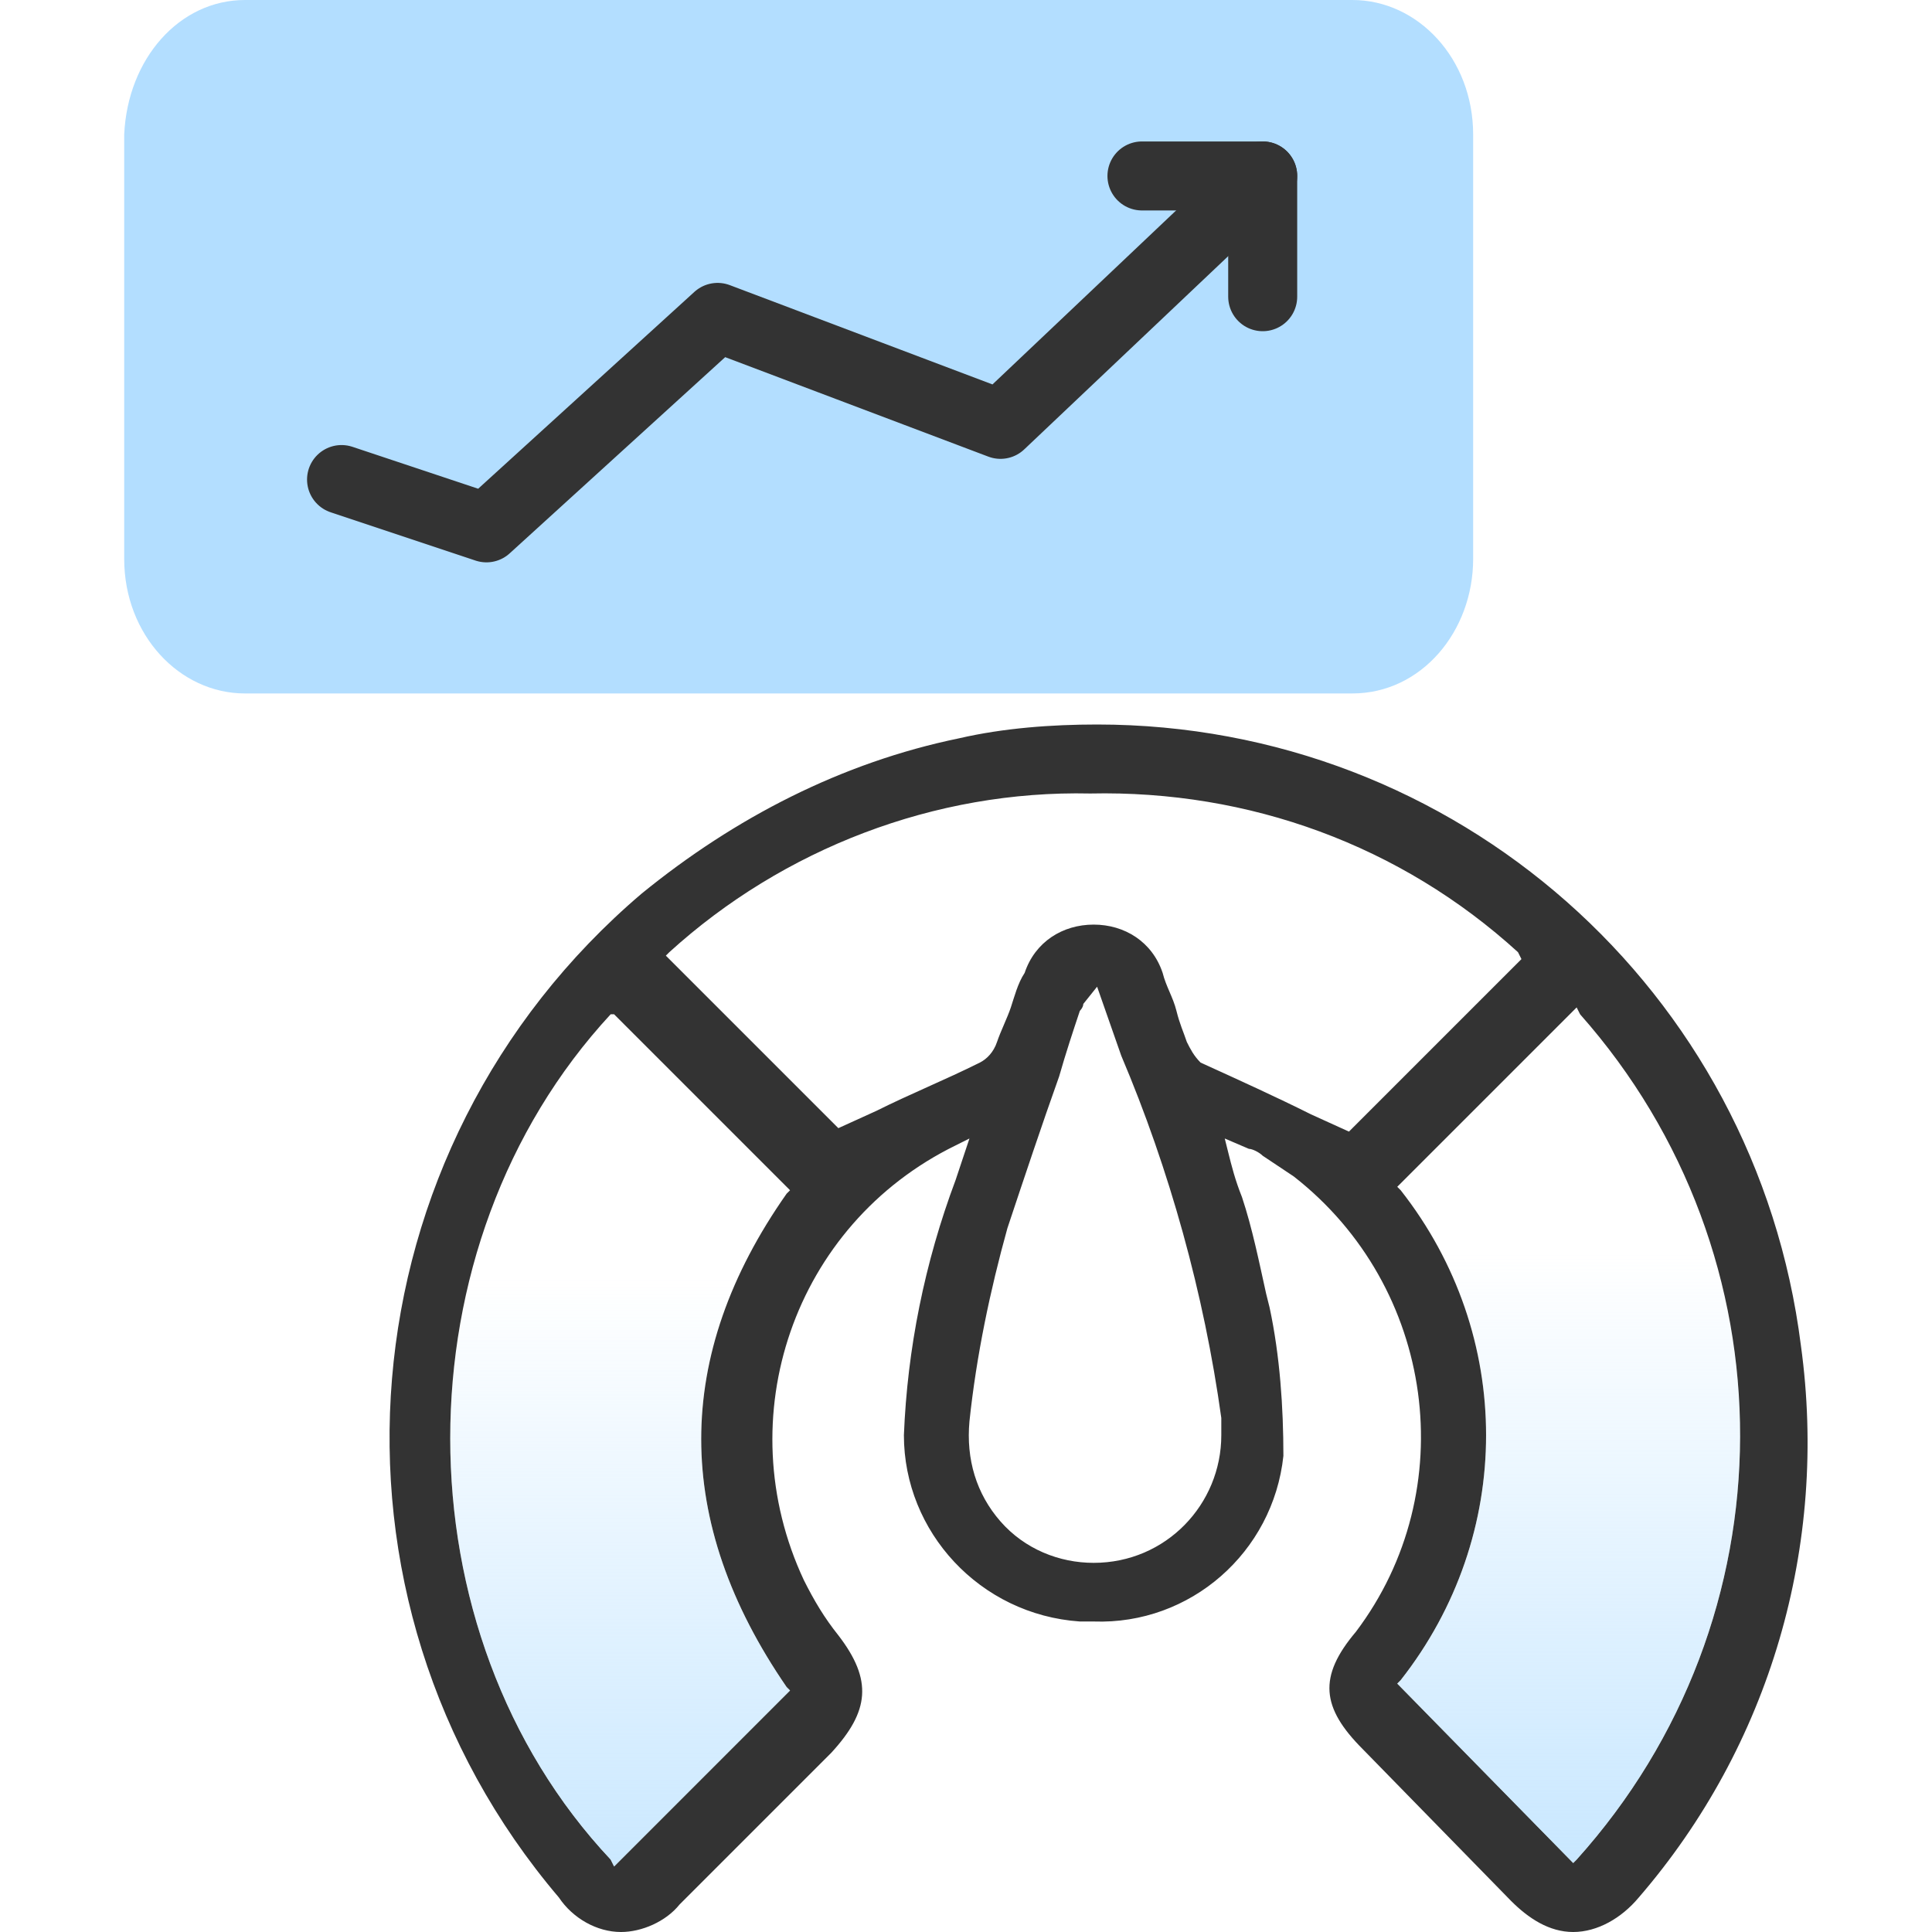<?xml version="1.0" encoding="utf-8"?>
<!-- Generator: Adobe Illustrator 26.4.1, SVG Export Plug-In . SVG Version: 6.00 Build 0)  -->
<svg version="1.1" id="Layer_1" xmlns="http://www.w3.org/2000/svg" xmlns:xlink="http://www.w3.org/1999/xlink" x="0px" y="0px"
	 viewBox="0 0 56 56" style="enable-background:new 0 0 56 56;" xml:space="preserve">
<style type="text/css">
	.st0{fill:#B3DEFF;}
	.st1{fill:#333333;}
	.st2{fill:url(#SVGID_1_);}
	.st3{fill:url(#SVGID_00000030478228264551575260000008887285256374251189_);}
	.st4{fill:none;stroke:#333333;stroke-width:2;stroke-linecap:round;stroke-linejoin:round;stroke-miterlimit:10;}
</style>
<g>
	<g id="design">
		<path class="st0" d="M7.1,0h32.1c1.9,0,3.5,1.7,3.5,3.9v12.3c0,2.1-1.5,3.9-3.5,3.9H7.1c-1.9,0-3.5-1.7-3.5-3.9V3.9
			C3.7,1.7,5.2,0,7.1,0z"/>
		<path class="st1" d="M45.6,56c-0.7,0-1.3-0.4-1.8-0.9l-4.3-4.4c-1.2-1.2-1.3-2.1-0.2-3.4c3.1-4.1,2.3-10-1.8-13.2
			c-0.3-0.2-0.6-0.4-0.9-0.6c-0.1-0.1-0.3-0.2-0.4-0.2L35.5,33l0.1,0.4c0.1,0.4,0.2,0.8,0.4,1.3c0.3,0.9,0.5,1.9,0.7,2.8l0.1,0.4
			c0.3,1.4,0.4,2.9,0.4,4.3c-0.3,2.8-2.7,4.9-5.5,4.8h-0.4c-2.9-0.2-5.1-2.6-5.1-5.4c0.1-2.5,0.6-5,1.5-7.4l0.4-1.2l-0.4,0.2
			c-4.7,2.3-6.6,7.9-4.4,12.6c0.3,0.6,0.6,1.1,1,1.6c1,1.3,0.9,2.2-0.2,3.4l-1,1l-3.4,3.4c-0.4,0.5-1.1,0.8-1.7,0.8
			c-0.7,0-1.4-0.4-1.8-1c-7.4-8.7-6.3-21.7,2.4-29.1c2.7-2.2,5.8-3.8,9.2-4.5c1.3-0.3,2.7-0.4,4-0.4c10.4,0,19.1,7.7,20.4,18
			c0.8,5.8-0.9,11.6-4.7,16C47,55.6,46.3,56,45.6,56z M40.5,34.4l0.1,0.1c3.3,4.2,3.3,10,0,14.2l-0.1,0.1l5.1,5.2l0.1-0.1
			c6.3-7,6.3-17.5,0.1-24.5l-0.1-0.2L40.5,34.4z M17.7,29.4c-6.2,6.7-6.2,17.9,0,24.5l0.1,0.2l5.1-5.1l-0.1-0.1
			c-3.3-4.8-3.3-9.6,0-14.3l0.1-0.1l-5.1-5.1L17.7,29.4z M31.4,29.1c0,0.1-0.1,0.2-0.1,0.2c-0.2,0.6-0.4,1.2-0.6,1.9
			c-0.5,1.4-1,2.9-1.5,4.4c-0.5,1.8-0.9,3.7-1.1,5.6c-0.1,1.1,0.2,2.1,0.9,2.9c0.7,0.8,1.7,1.2,2.7,1.2l0,0c2.1,0,3.7-1.7,3.7-3.7
			c0-0.2,0-0.4,0-0.5c-0.5-3.6-1.5-7.2-2.9-10.5l-0.7-2L31.4,29.1z M31.7,26.8c0.9,0,1.7,0.5,2,1.4c0.1,0.4,0.3,0.7,0.4,1.1
			c0.1,0.4,0.2,0.6,0.3,0.9c0.1,0.2,0.2,0.4,0.4,0.6c1.1,0.5,2.2,1,3.2,1.5l1.1,0.5l5-5L44,27.6c-3.4-3.1-7.8-4.7-12.4-4.6
			c-4.5-0.1-8.9,1.6-12.2,4.6l-0.1,0.1l5,5l1.1-0.5c1-0.5,2-0.9,3-1.4c0.2-0.1,0.4-0.3,0.5-0.6c0.1-0.3,0.3-0.7,0.4-1s0.2-0.7,0.4-1
			C30,27.3,30.8,26.8,31.7,26.8L31.7,26.8z"/>
		
			<linearGradient id="SVGID_1_" gradientUnits="userSpaceOnUse" x1="45.423" y1="-3.174" x2="45.423" y2="21.666" gradientTransform="matrix(1 0 0 -1 0 58)">
			<stop  offset="0" style="stop-color:#B3DEFF"/>
			<stop  offset="1" style="stop-color:#B3DEFF;stop-opacity:0"/>
		</linearGradient>
		<path class="st2" d="M40.5,34.4l0.1,0.1c3.3,4.2,3.3,10,0,14.2l-0.1,0.1l5.1,5.2l0.1-0.1c6.3-7,6.3-17.5,0.1-24.5l-0.1-0.2
			L40.5,34.4z"/>
		
			<linearGradient id="SVGID_00000101826330159334793790000003308130513149724054_" gradientUnits="userSpaceOnUse" x1="17.976" y1="-3.86" x2="17.976" y2="20.95" gradientTransform="matrix(1 0 0 -1 0 58)">
			<stop  offset="0" style="stop-color:#B3DEFF"/>
			<stop  offset="0.627" style="stop-color:#B3DEFF;stop-opacity:0.373"/>
			<stop  offset="1" style="stop-color:#B3DEFF;stop-opacity:0"/>
		</linearGradient>
		<path style="fill:url(#SVGID_00000101826330159334793790000003308130513149724054_);" d="M17.7,29.4c-6.2,6.7-6.2,17.9,0,24.5
			l0.1,0.2l5.1-5.1l-0.1-0.1c-3.3-4.8-3.3-9.6,0-14.3l0.1-0.1l-5.1-5.1L17.7,29.4z"/>
	</g>
	<polyline class="st4" points="9.9,13.9 14.1,15.3 20.8,9.2 29,12.3 36.6,5.1 	"/>
	<polyline class="st4" points="36.6,8.6 36.6,5.1 33.1,5.1 	"/>
</g>
</svg>
